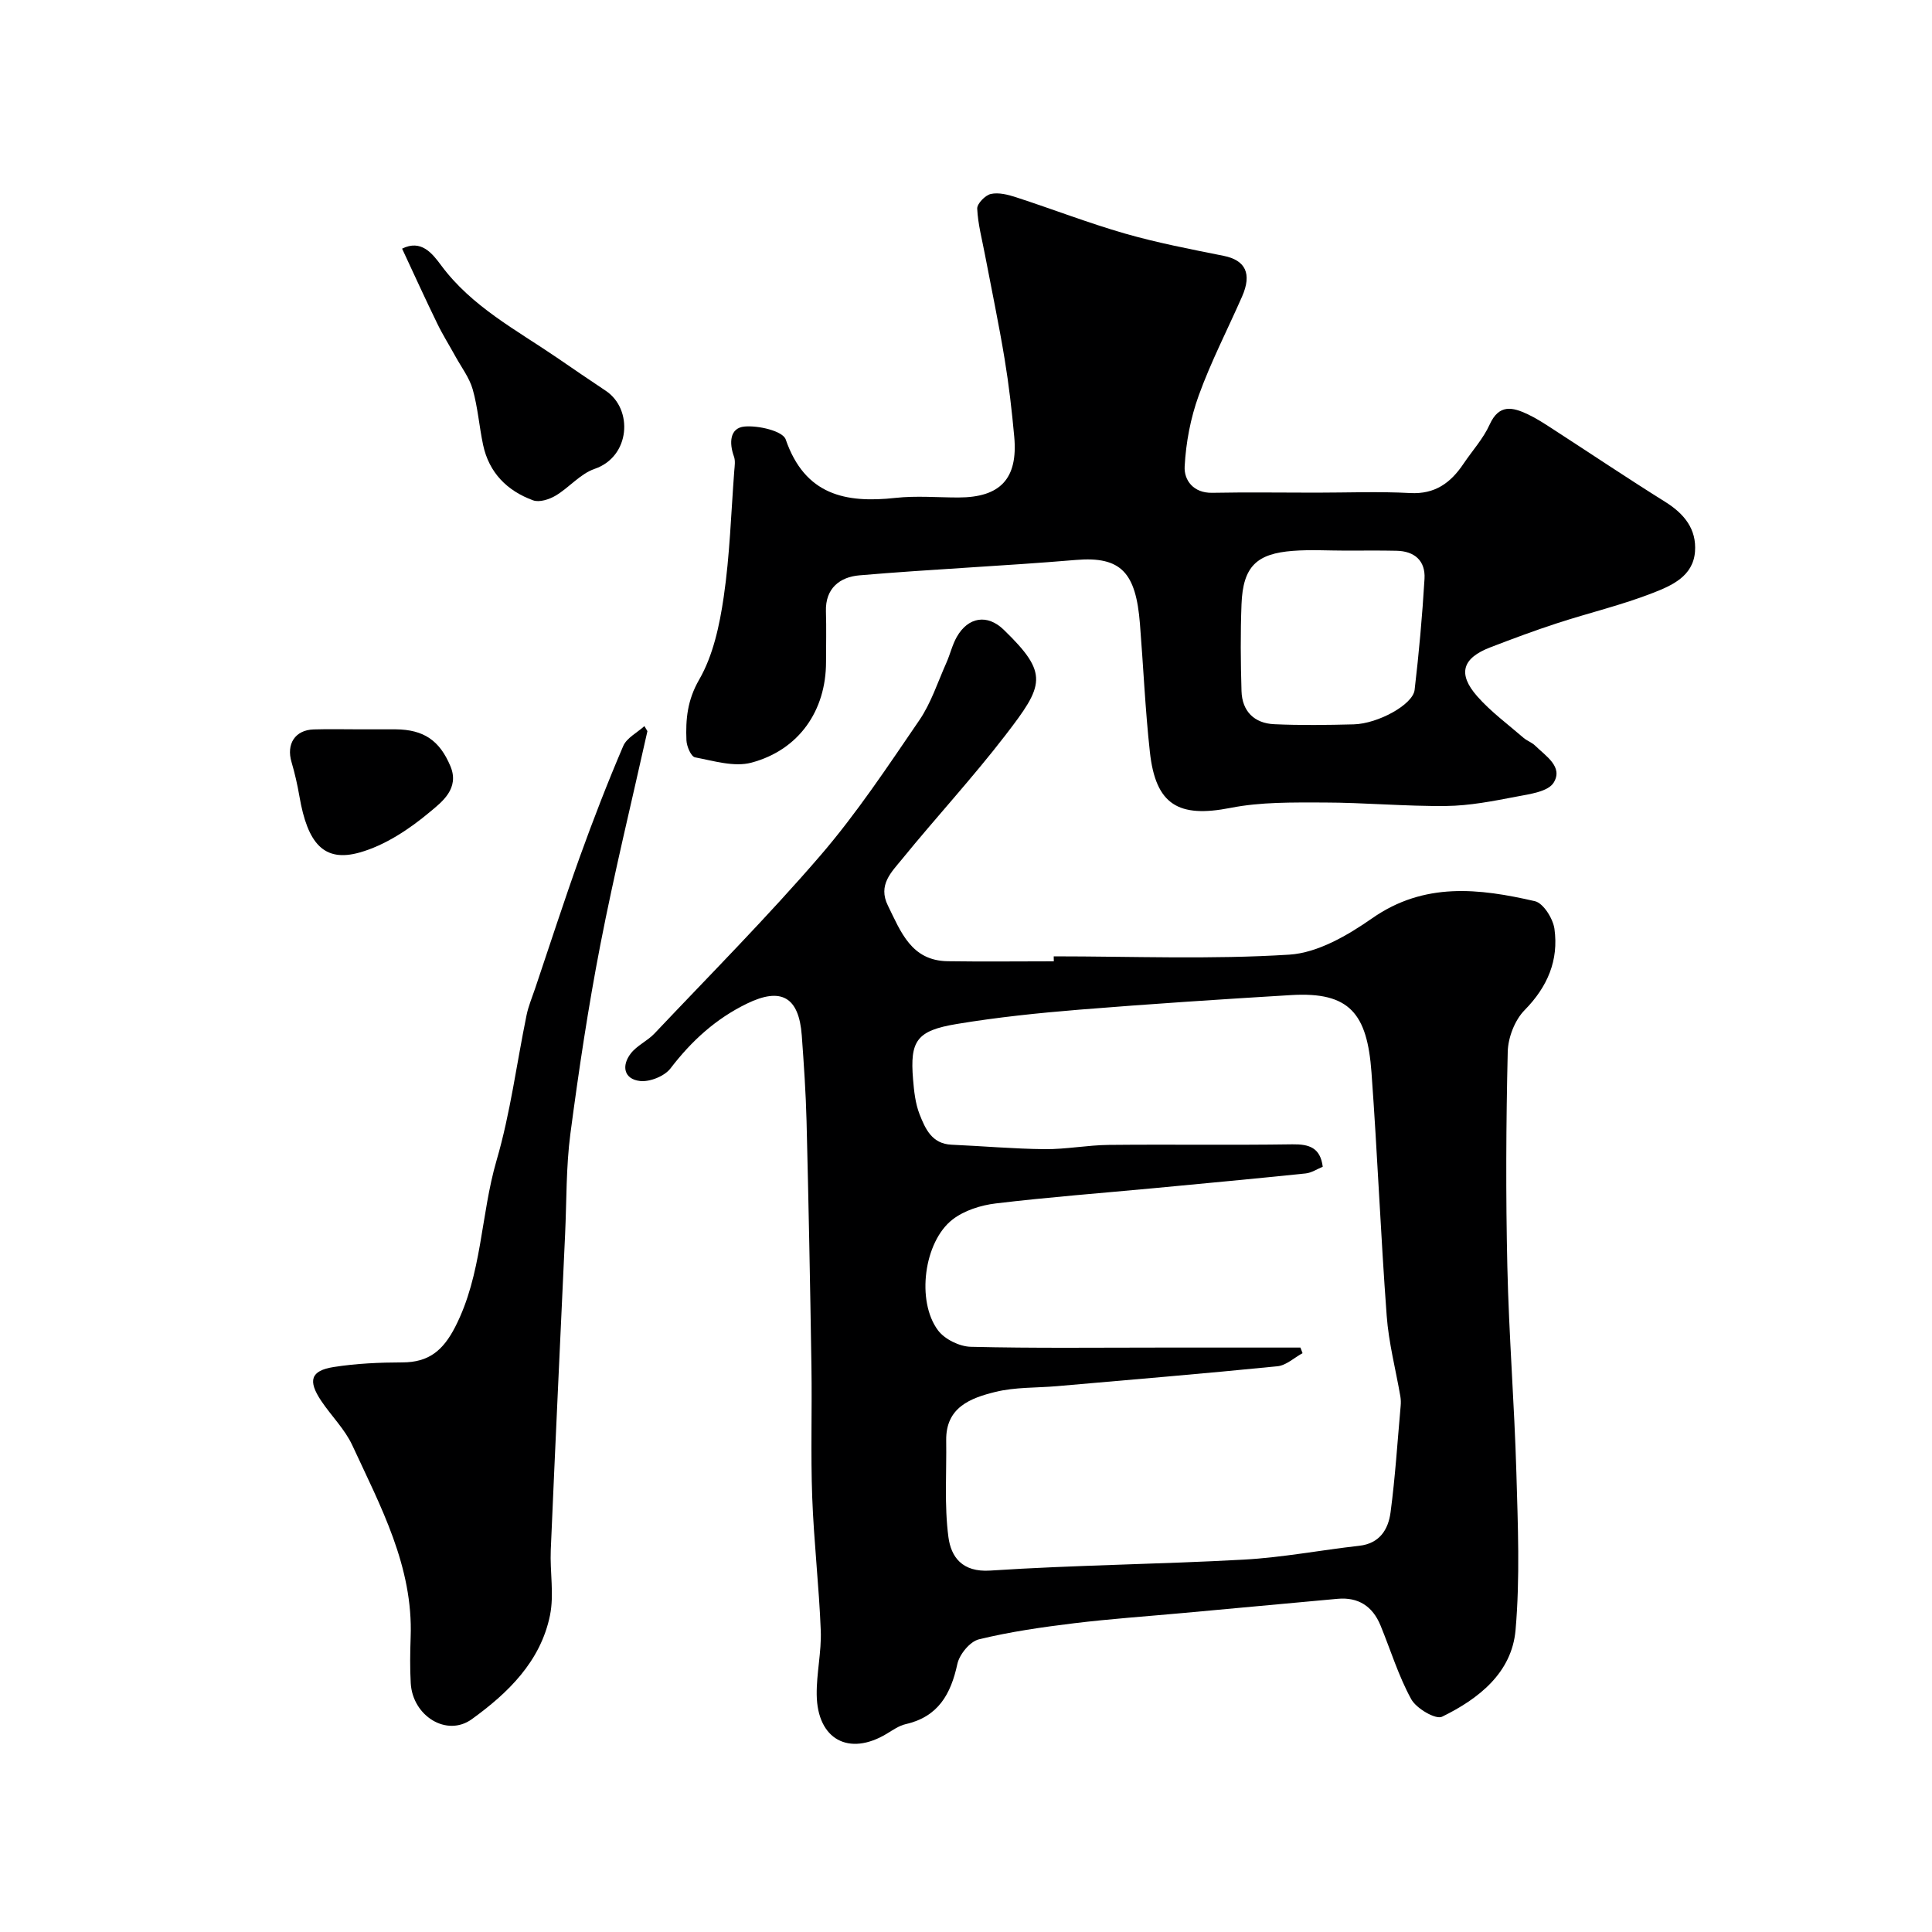 <svg enable-background="new 0 0 400 400" viewBox="0 0 400 400" xmlns="http://www.w3.org/2000/svg"><g fill="#000001"><path d="m218.16 198c16.26 0 32.57.67 48.77-.35 5.89-.37 12.09-3.99 17.16-7.53 10.8-7.55 22.17-6.19 33.69-3.54 1.75.4 3.75 3.6 4.05 5.72.9 6.51-1.41 11.99-6.17 16.83-2.04 2.07-3.43 5.68-3.5 8.63-.35 14.82-.42 29.66-.08 44.48.32 14.23 1.46 28.45 1.87 42.68.31 10.85.77 21.77-.17 32.55-.77 8.89-7.67 14.27-15.22 17.96-1.31.64-5.33-1.71-6.38-3.63-2.64-4.8-4.26-10.16-6.36-15.27-1.63-3.96-4.58-5.91-8.92-5.51-10.63.97-21.26 1.95-31.89 2.93-7.53.69-15.08 1.21-22.58 2.12-6.64.81-13.29 1.76-19.77 3.34-1.84.45-4.02 3.11-4.45 5.1-1.35 6.26-3.97 10.92-10.68 12.45-1.39.32-2.67 1.22-3.92 1.98-7.84 4.74-14.4 1.21-14.52-8.06-.06-4.43 1.01-8.88.84-13.3-.36-9.21-1.43-18.4-1.77-27.61-.33-8.99-.02-17.99-.16-26.99-.26-16.93-.59-33.86-1.01-50.79-.15-5.94-.56-11.87-.99-17.8-.59-8-4.27-10.05-11.34-6.61-6.45 3.13-11.49 7.73-15.84 13.42-1.23 1.61-4.28 2.84-6.31 2.61-3.36-.38-3.88-3.18-1.89-5.73 1.27-1.63 3.42-2.56 4.87-4.09 11.54-12.2 23.39-24.13 34.34-36.84 7.54-8.75 13.97-18.48 20.51-28.04 2.43-3.56 3.8-7.86 5.58-11.85.8-1.78 1.23-3.74 2.18-5.41 2.35-4.11 6.31-4.77 9.71-1.47 9.43 9.13 8.32 11.47.37 21.81-6.8 8.84-14.4 17.06-21.45 25.72-2.17 2.66-5.01 5.32-2.9 9.58 2.69 5.46 4.84 11.4 12.36 11.52 7.33.11 14.66.02 21.99.02-.01-.36-.01-.7-.02-1.03zm51.08 81c.15.39.29.77.44 1.16-1.73.94-3.39 2.53-5.2 2.71-15.2 1.52-30.42 2.79-45.64 4.12-4.26.37-8.65.18-12.75 1.19-5.1 1.26-10.29 3.15-10.19 10.04.1 6.68-.41 13.44.46 20.02.54 4.07 2.81 7.32 8.67 6.93 17.48-1.15 35.03-1.3 52.53-2.27 7.98-.44 15.89-1.97 23.84-2.86 4.26-.47 6.03-3.4 6.5-6.92.97-7.3 1.43-14.67 2.09-22.02.06-.66.05-1.34-.06-1.99-.96-5.57-2.42-11.09-2.83-16.7-1.25-16.78-1.92-33.61-3.15-50.4-.89-12.15-4.51-16.71-16.61-15.99-14.64.88-29.27 1.84-43.88 3.02-8.47.69-16.96 1.57-25.34 2.96-8.35 1.38-9.75 3.48-9.08 11.48.2 2.43.47 4.97 1.34 7.2 1.18 2.99 2.53 6.14 6.63 6.32 6.43.28 12.86.86 19.29.92 4.43.04 8.86-.84 13.3-.88 12.66-.13 25.32.07 37.98-.12 3.49-.05 5.78.7 6.28 4.64-1.14.47-2.31 1.26-3.55 1.39-10.43 1.08-20.87 2.05-31.31 3.04-10.95 1.03-21.93 1.86-32.85 3.17-3.1.37-6.53 1.46-8.94 3.33-5.93 4.6-7.53 16.9-3 22.95 1.38 1.84 4.44 3.34 6.77 3.4 13.15.32 26.31.16 39.47.16z"/><path d="m272.47 102c6.5 0 13.01-.27 19.49.08 5.16.28 8.4-2.13 11.04-6.06 1.82-2.71 4.1-5.2 5.42-8.13 1.94-4.28 4.75-3.6 7.89-2.12 1.76.83 3.41 1.91 5.05 2.97 7.8 5.05 15.51 10.23 23.38 15.15 3.94 2.46 6.55 5.63 6.19 10.34-.4 5.09-4.82 7-8.64 8.5-6.48 2.54-13.32 4.15-19.96 6.32-4.64 1.51-9.21 3.22-13.76 4.97-5.82 2.23-6.84 5.47-2.72 10.15 2.81 3.19 6.33 5.77 9.57 8.58.73.63 1.74.96 2.42 1.63 2.2 2.16 5.86 4.39 3.82 7.67-1.15 1.86-4.96 2.36-7.68 2.88-4.81.92-9.7 1.89-14.57 1.94-8.46.09-16.92-.71-25.39-.72-6.42-.01-12.99-.12-19.23 1.11-10.77 2.12-15.52-.59-16.72-11.57-.97-8.82-1.35-17.71-2.06-26.57-.84-10.53-3.86-13.98-13.25-13.19-14.93 1.26-29.92 1.91-44.85 3.19-3.96.34-7.06 2.63-6.91 7.46.11 3.49.02 7 .02 10.49 0 10.02-5.57 18.19-15.45 20.83-3.56.95-7.82-.37-11.67-1.1-.82-.16-1.73-2.27-1.78-3.52-.18-4.36.18-8.32 2.64-12.58 2.9-5.03 4.22-11.25 5.08-17.13 1.26-8.61 1.52-17.36 2.18-26.06.08-.99.26-2.09-.06-2.98-1.02-2.81-.9-5.94 2.19-6.22 2.85-.26 7.92.92 8.52 2.67 3.97 11.48 12.32 13.25 22.76 12.1 4.28-.47 8.65-.08 12.98-.08 8.7 0 12.36-3.89 11.58-12.56-.49-5.38-1.11-10.76-1.99-16.09-1.19-7.22-2.7-14.4-4.07-21.59-.6-3.18-1.46-6.35-1.61-9.56-.05-1.02 1.66-2.78 2.82-3.04 1.62-.36 3.56.14 5.22.68 7.54 2.45 14.96 5.33 22.57 7.52 6.7 1.92 13.58 3.24 20.42 4.61 4.49.9 5.9 3.66 3.81 8.42-3 6.83-6.45 13.5-8.98 20.5-1.69 4.66-2.65 9.75-2.91 14.7-.15 2.82 1.8 5.52 5.72 5.44 7.15-.14 14.31-.03 21.48-.03zm6.18 12c-3.65 0-7.33-.23-10.96.05-7.47.57-10.35 3.17-10.65 11.07-.23 5.97-.18 11.96 0 17.94.12 4.21 2.65 6.7 6.79 6.88 5.47.25 10.96.17 16.44.03 5.02-.13 12.25-4.08 12.61-7.13.9-7.64 1.59-15.32 2.05-23 .22-3.74-2.06-5.74-5.81-5.81-3.49-.08-6.98-.03-10.47-.03z"/><path d="m134.04 151.38c-3.28 14.73-6.87 29.4-9.74 44.2-2.52 12.97-4.48 26.07-6.21 39.17-.9 6.85-.77 13.85-1.09 20.78-1 21.8-2.04 43.59-2.97 65.39-.19 4.51.72 9.19-.16 13.52-1.95 9.55-8.68 16.08-16.19 21.5-5.19 3.75-12.25-.66-12.64-7.45-.18-3.16-.13-6.33-.02-9.49.55-14.65-6.22-27.1-12.08-39.77-1.55-3.34-4.35-6.08-6.44-9.2-2.8-4.19-2.19-6.25 2.57-7 4.69-.74 9.49-.95 14.25-.96 5.44-.01 8.41-2.45 10.92-7.34 5.59-10.89 5.25-23.1 8.57-34.49 2.86-9.79 4.15-20.04 6.21-30.07.39-1.89 1.16-3.7 1.78-5.54 3.06-9.06 5.99-18.15 9.22-27.15 2.79-7.75 5.77-15.45 9.01-23.02.72-1.69 2.89-2.77 4.39-4.13.21.35.42.7.62 1.05z"/><path d="m83.25 51.48c3.94-1.96 6.22.94 8.1 3.48 6.32 8.52 15.51 13.32 23.96 19.09 3.36 2.3 6.72 4.61 10.11 6.86 5.69 3.79 5.12 13.63-2.32 16.17-2.97 1.02-5.26 3.87-8.07 5.54-1.31.78-3.37 1.44-4.65.97-5.37-1.96-9.13-5.7-10.36-11.48-.81-3.81-1.09-7.76-2.15-11.49-.69-2.43-2.35-4.59-3.6-6.87-1.24-2.26-2.62-4.44-3.74-6.76-2.49-5.11-4.85-10.3-7.28-15.51z"/><path d="m74.42 151c2.5 0 4.99-.02 7.49 0 5.84.05 9.11 2.32 11.34 7.62 1.96 4.65-1.8 7.44-4.21 9.46-4.27 3.58-9.33 6.95-14.61 8.43-7.33 2.05-10.75-1.81-12.44-11.65-.41-2.38-.95-4.75-1.63-7.07-1.12-3.75.73-6.65 4.58-6.77 3.15-.1 6.32-.02 9.48-.02z"/></g></svg>